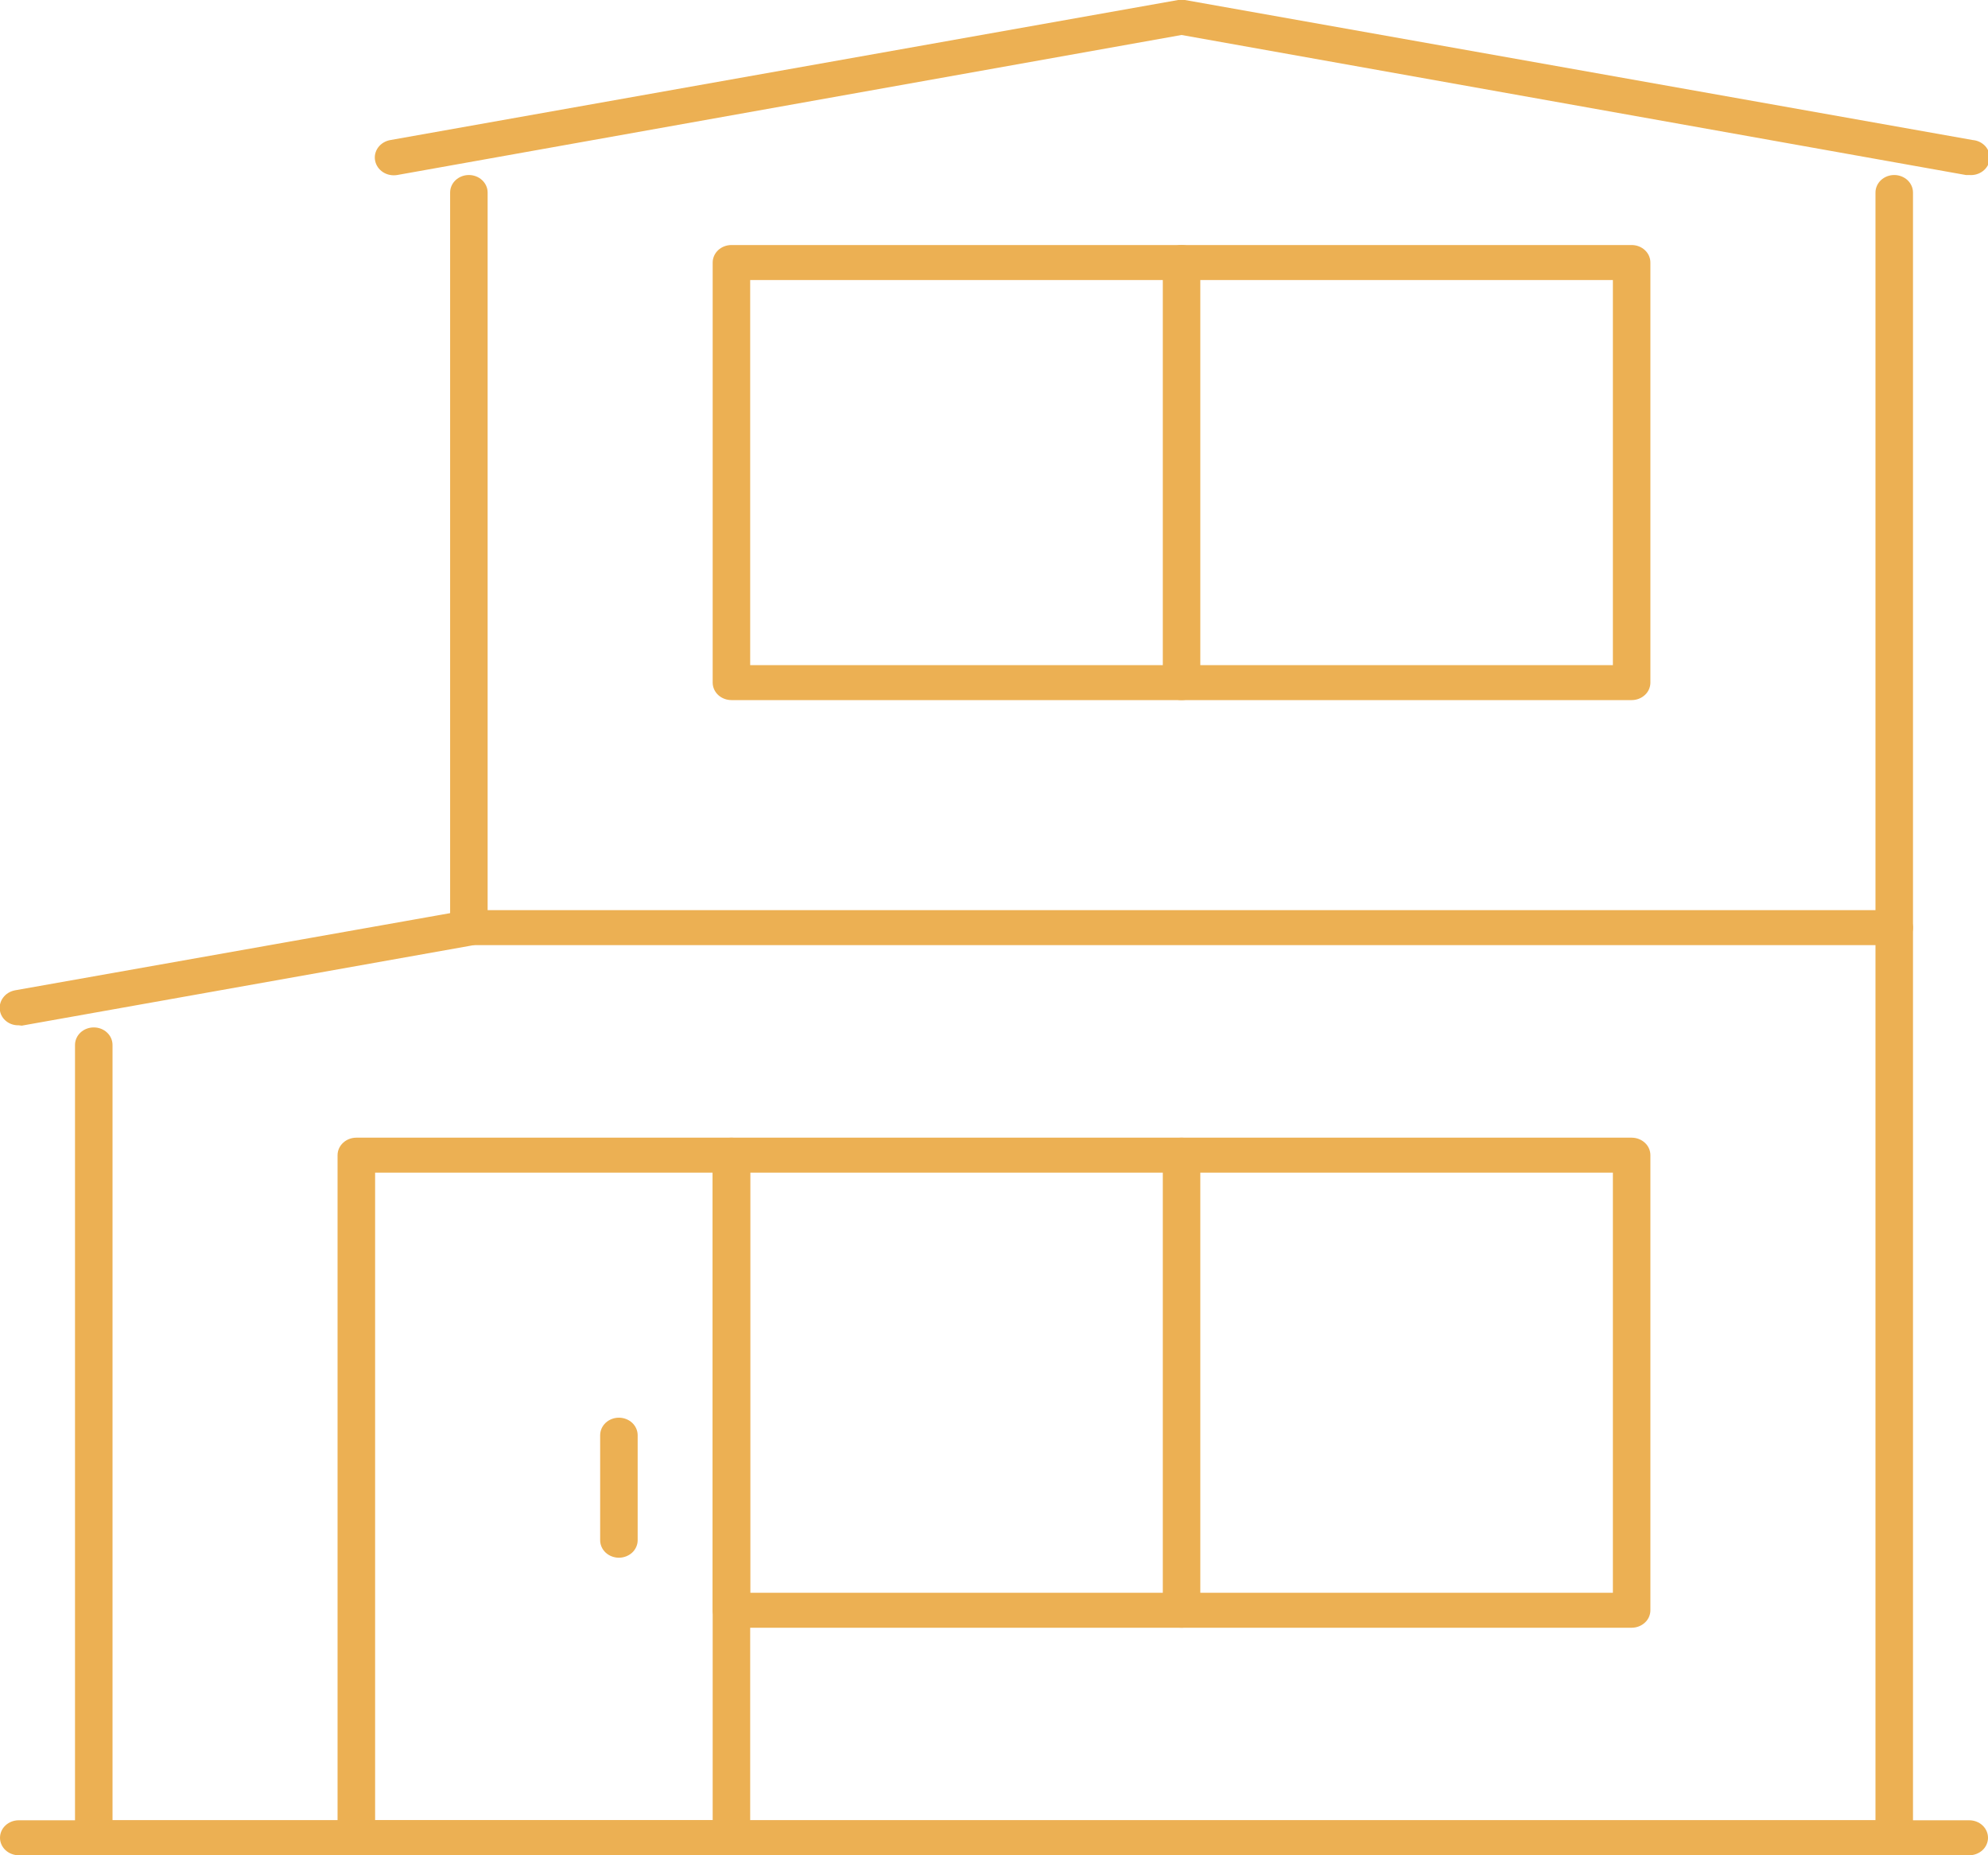 <svg xmlns="http://www.w3.org/2000/svg" width="45" height="42" viewBox="0 0 45 42" fill="none"><g clip-path="url(#clip0_61_286)"><path d="M44.575 42H0.425C0.312 42 0.204 41.958 0.124 41.884C0.045 41.81 0 41.709 0 41.604C0 41.499 0.045 41.398 0.124 41.324C0.204 41.249 0.312 41.208 0.425 41.208H44.575C44.688 41.208 44.796 41.249 44.876 41.324C44.955 41.398 45 41.499 45 41.604C45 41.709 44.955 41.81 44.876 41.884C44.796 41.958 44.688 42 44.575 42Z" fill="#ECB053"></path><path d="M42.877 42H2.123C2.01 42 1.902 41.958 1.822 41.884C1.743 41.81 1.698 41.709 1.698 41.604V23.655C1.698 23.55 1.743 23.449 1.822 23.375C1.902 23.3 2.01 23.259 2.123 23.259C2.235 23.259 2.343 23.3 2.423 23.375C2.502 23.449 2.547 23.55 2.547 23.655V41.208H42.453V21C42.453 20.895 42.498 20.794 42.577 20.72C42.657 20.645 42.765 20.604 42.877 20.604C42.99 20.604 43.098 20.645 43.178 20.72C43.257 20.794 43.302 20.895 43.302 21V41.604C43.302 41.709 43.257 41.81 43.178 41.884C43.098 41.958 42.99 42 42.877 42Z" fill="#ECB053"></path><path d="M36.934 36.849H16.557C16.444 36.849 16.336 36.807 16.256 36.733C16.177 36.659 16.132 36.558 16.132 36.453V26.151C16.132 26.046 16.177 25.945 16.256 25.871C16.336 25.797 16.444 25.755 16.557 25.755H36.934C37.047 25.755 37.154 25.797 37.234 25.871C37.314 25.945 37.358 26.046 37.358 26.151V36.453C37.358 36.558 37.314 36.659 37.234 36.733C37.154 36.807 37.047 36.849 36.934 36.849ZM16.981 36.057H36.509V26.547H16.981V36.057Z" fill="#ECB053"></path><path d="M16.557 42H8.066C7.953 42 7.845 41.958 7.766 41.884C7.686 41.81 7.641 41.709 7.641 41.604V26.151C7.641 26.046 7.686 25.945 7.766 25.871C7.845 25.797 7.953 25.755 8.066 25.755H16.557C16.669 25.755 16.777 25.797 16.857 25.871C16.936 25.945 16.981 26.046 16.981 26.151V41.604C16.981 41.709 16.936 41.81 16.857 41.884C16.777 41.958 16.669 42 16.557 42ZM8.491 41.208H16.132V26.547H8.491V41.208Z" fill="#ECB053"></path><path d="M42.877 21.396H10.613C10.501 21.396 10.393 21.355 10.313 21.28C10.233 21.206 10.189 21.105 10.189 21V4.358C10.189 4.253 10.233 4.153 10.313 4.078C10.393 4.004 10.501 3.962 10.613 3.962C10.726 3.962 10.834 4.004 10.913 4.078C10.993 4.153 11.038 4.253 11.038 4.358V20.604H42.453V4.358C42.453 4.253 42.498 4.153 42.577 4.078C42.657 4.004 42.765 3.962 42.877 3.962C42.99 3.962 43.098 4.004 43.178 4.078C43.257 4.153 43.302 4.253 43.302 4.358V21C43.302 21.105 43.257 21.206 43.178 21.28C43.098 21.355 42.99 21.396 42.877 21.396Z" fill="#ECB053"></path><path d="M36.934 15.849H16.557C16.444 15.849 16.336 15.807 16.256 15.733C16.177 15.659 16.132 15.558 16.132 15.453V5.943C16.132 5.838 16.177 5.738 16.256 5.663C16.336 5.589 16.444 5.547 16.557 5.547H36.934C37.047 5.547 37.154 5.589 37.234 5.663C37.314 5.738 37.358 5.838 37.358 5.943V15.453C37.358 15.558 37.314 15.659 37.234 15.733C37.154 15.807 37.047 15.849 36.934 15.849ZM16.981 15.057H36.509V6.34H16.981V15.057Z" fill="#ECB053"></path><path d="M26.745 36.849C26.633 36.849 26.525 36.807 26.445 36.733C26.366 36.659 26.321 36.558 26.321 36.453V26.151C26.321 26.046 26.366 25.945 26.445 25.871C26.525 25.797 26.633 25.755 26.745 25.755C26.858 25.755 26.966 25.797 27.046 25.871C27.125 25.945 27.17 26.046 27.17 26.151V36.453C27.17 36.558 27.125 36.659 27.046 36.733C26.966 36.807 26.858 36.849 26.745 36.849Z" fill="#ECB053"></path><path d="M26.745 15.849C26.633 15.849 26.525 15.807 26.445 15.733C26.366 15.659 26.321 15.558 26.321 15.453V5.943C26.321 5.838 26.366 5.738 26.445 5.663C26.525 5.589 26.633 5.547 26.745 5.547C26.858 5.547 26.966 5.589 27.046 5.663C27.125 5.738 27.17 5.838 27.17 5.943V15.453C27.17 15.558 27.125 15.659 27.046 15.733C26.966 15.807 26.858 15.849 26.745 15.849Z" fill="#ECB053"></path><path d="M14.009 35.264C13.897 35.264 13.789 35.222 13.709 35.148C13.63 35.074 13.585 34.973 13.585 34.868V32.491C13.585 32.386 13.63 32.285 13.709 32.21C13.789 32.136 13.897 32.094 14.009 32.094C14.122 32.094 14.23 32.136 14.31 32.21C14.389 32.285 14.434 32.386 14.434 32.491V34.868C14.434 34.973 14.389 35.074 14.31 35.148C14.23 35.222 14.122 35.264 14.009 35.264Z" fill="#ECB053"></path><path d="M44.575 3.962H44.499L26.745 0.792L8.992 3.962C8.879 3.981 8.763 3.958 8.669 3.897C8.575 3.836 8.511 3.742 8.491 3.637C8.47 3.532 8.496 3.424 8.561 3.336C8.626 3.249 8.726 3.189 8.839 3.17L26.669 0H26.822L44.652 3.17C44.764 3.179 44.868 3.23 44.941 3.311C45.013 3.392 45.048 3.497 45.038 3.602C45.028 3.707 44.974 3.804 44.887 3.871C44.8 3.939 44.688 3.972 44.575 3.962Z" fill="#ECB053"></path><path d="M0.425 23.211C0.324 23.214 0.225 23.183 0.147 23.123C0.069 23.063 0.016 22.979 6.16971e-06 22.886C-0.02 22.782 0.004 22.675 0.068 22.588C0.131 22.5 0.229 22.44 0.34 22.419L10.528 20.612C10.584 20.602 10.641 20.603 10.697 20.615C10.752 20.626 10.804 20.647 10.851 20.677C10.897 20.707 10.937 20.746 10.968 20.79C10.998 20.835 11.019 20.885 11.029 20.937C11.039 20.989 11.038 21.042 11.026 21.094C11.014 21.145 10.991 21.194 10.959 21.238C10.927 21.281 10.885 21.318 10.838 21.347C10.79 21.375 10.737 21.395 10.681 21.404L0.492 23.219L0.425 23.211Z" fill="#ECB053"></path></g><defs><clipPath id="clip0_61_286"><rect width="45" height="42" fill="white"></rect></clipPath></defs></svg>